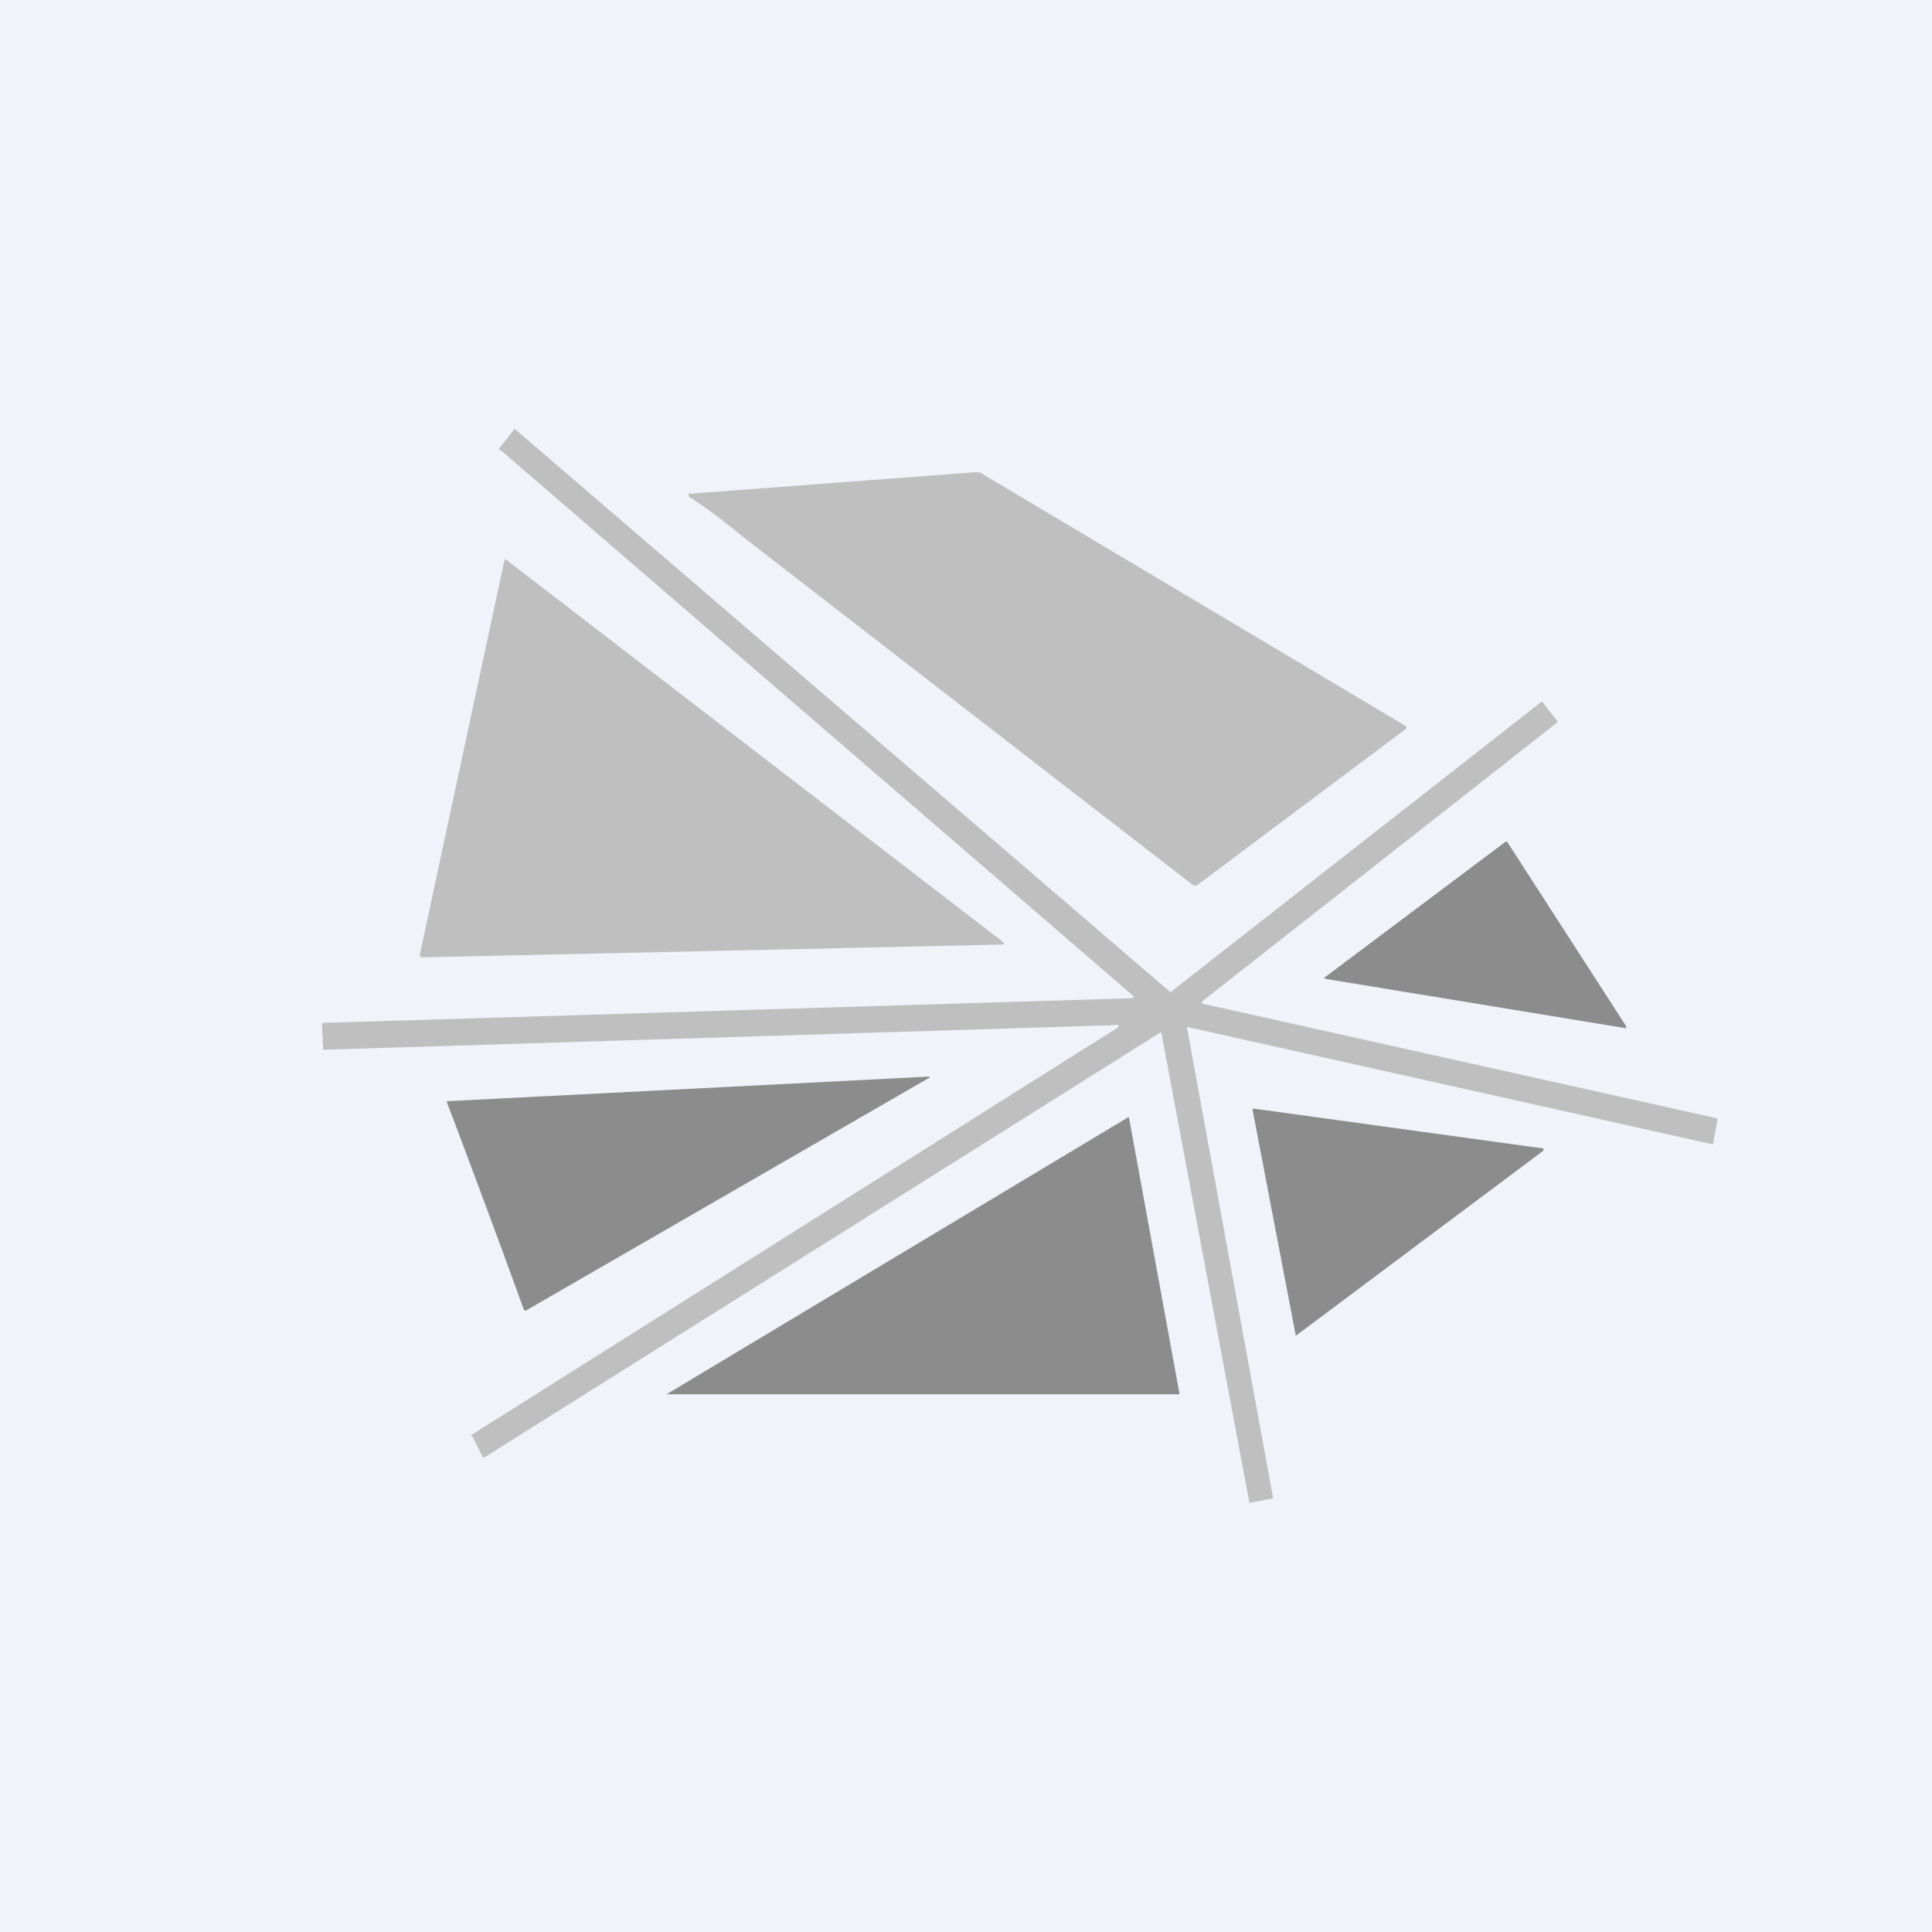 <!-- by TradingView --><svg width="18" height="18" viewBox="0 0 18 18" xmlns="http://www.w3.org/2000/svg"><path fill="#F0F3FA" d="M0 0h18v18H0z"/><path d="m11.06 9.58.8 4.37v.01l-.21.04h-.01l-.82-4.38a.01.01 0 0 0-.01 0l-6.3 3.96a.01.01 0 0 1-.01 0l-.1-.2a.01.01 0 0 1-.01 0 .01.01 0 0 1 0-.01l6.03-3.8v-.02l-7.4.23a.01.01 0 0 1-.01 0 .01.01 0 0 1 0-.01L3 9.54l.01-.01 7.54-.23h.01v-.02l-5.9-5.09a.01.01 0 0 1-.01 0 .01.01 0 0 1 0-.01L4.79 4a.01.01 0 0 1 .01 0l6.1 5.24a.01.01 0 0 0 .01 0l3.45-2.7a.01.01 0 0 1 .01 0l.14.18v.01l-3.31 2.6v.02l4.8 1.07v.02l-.04.22h-.01l-4.88-1.09a.01.01 0 0 0-.01 0v.01Z" fill="#BFBFBF"/><path d="m6.43 4.6 2.65-.2c.03 0 .06 0 .08.02l3.93 2.34a.02.02 0 0 1 .01.01.02.02 0 0 1 0 .02l-1.95 1.46h-.03L6.92 5c-.16-.13-.32-.26-.5-.37v-.01a.02.02 0 0 1 .01-.03ZM3.91 8.9l.79-3.68a.01.01 0 0 1 .01-.01l4.64 3.57v.02h-.01l-5.42.12a.01.01 0 0 1 0-.01Z" fill="#BFBFBF"/><path d="m12.35 9.1 1.68-1.26h.01l1.11 1.72v.02l-2.8-.46a.01.01 0 0 1 0-.02ZM4.16 10.26l4.5-.23v.01L4.9 12.21a.02.02 0 0 1-.02-.01 138 138 0 0 0-.72-1.94ZM12.07 12.43l-.4-2.09a.01.01 0 0 1 .01-.01.01.01 0 0 1 .01 0l2.69.37v.02l-2.3 1.72h-.01v-.01ZM6.21 12.99l4.3-2.58h.01v.01l.47 2.57H6.22c-.01 0-.02 0 0 0Z" fill="#8C8C8C"/></svg>